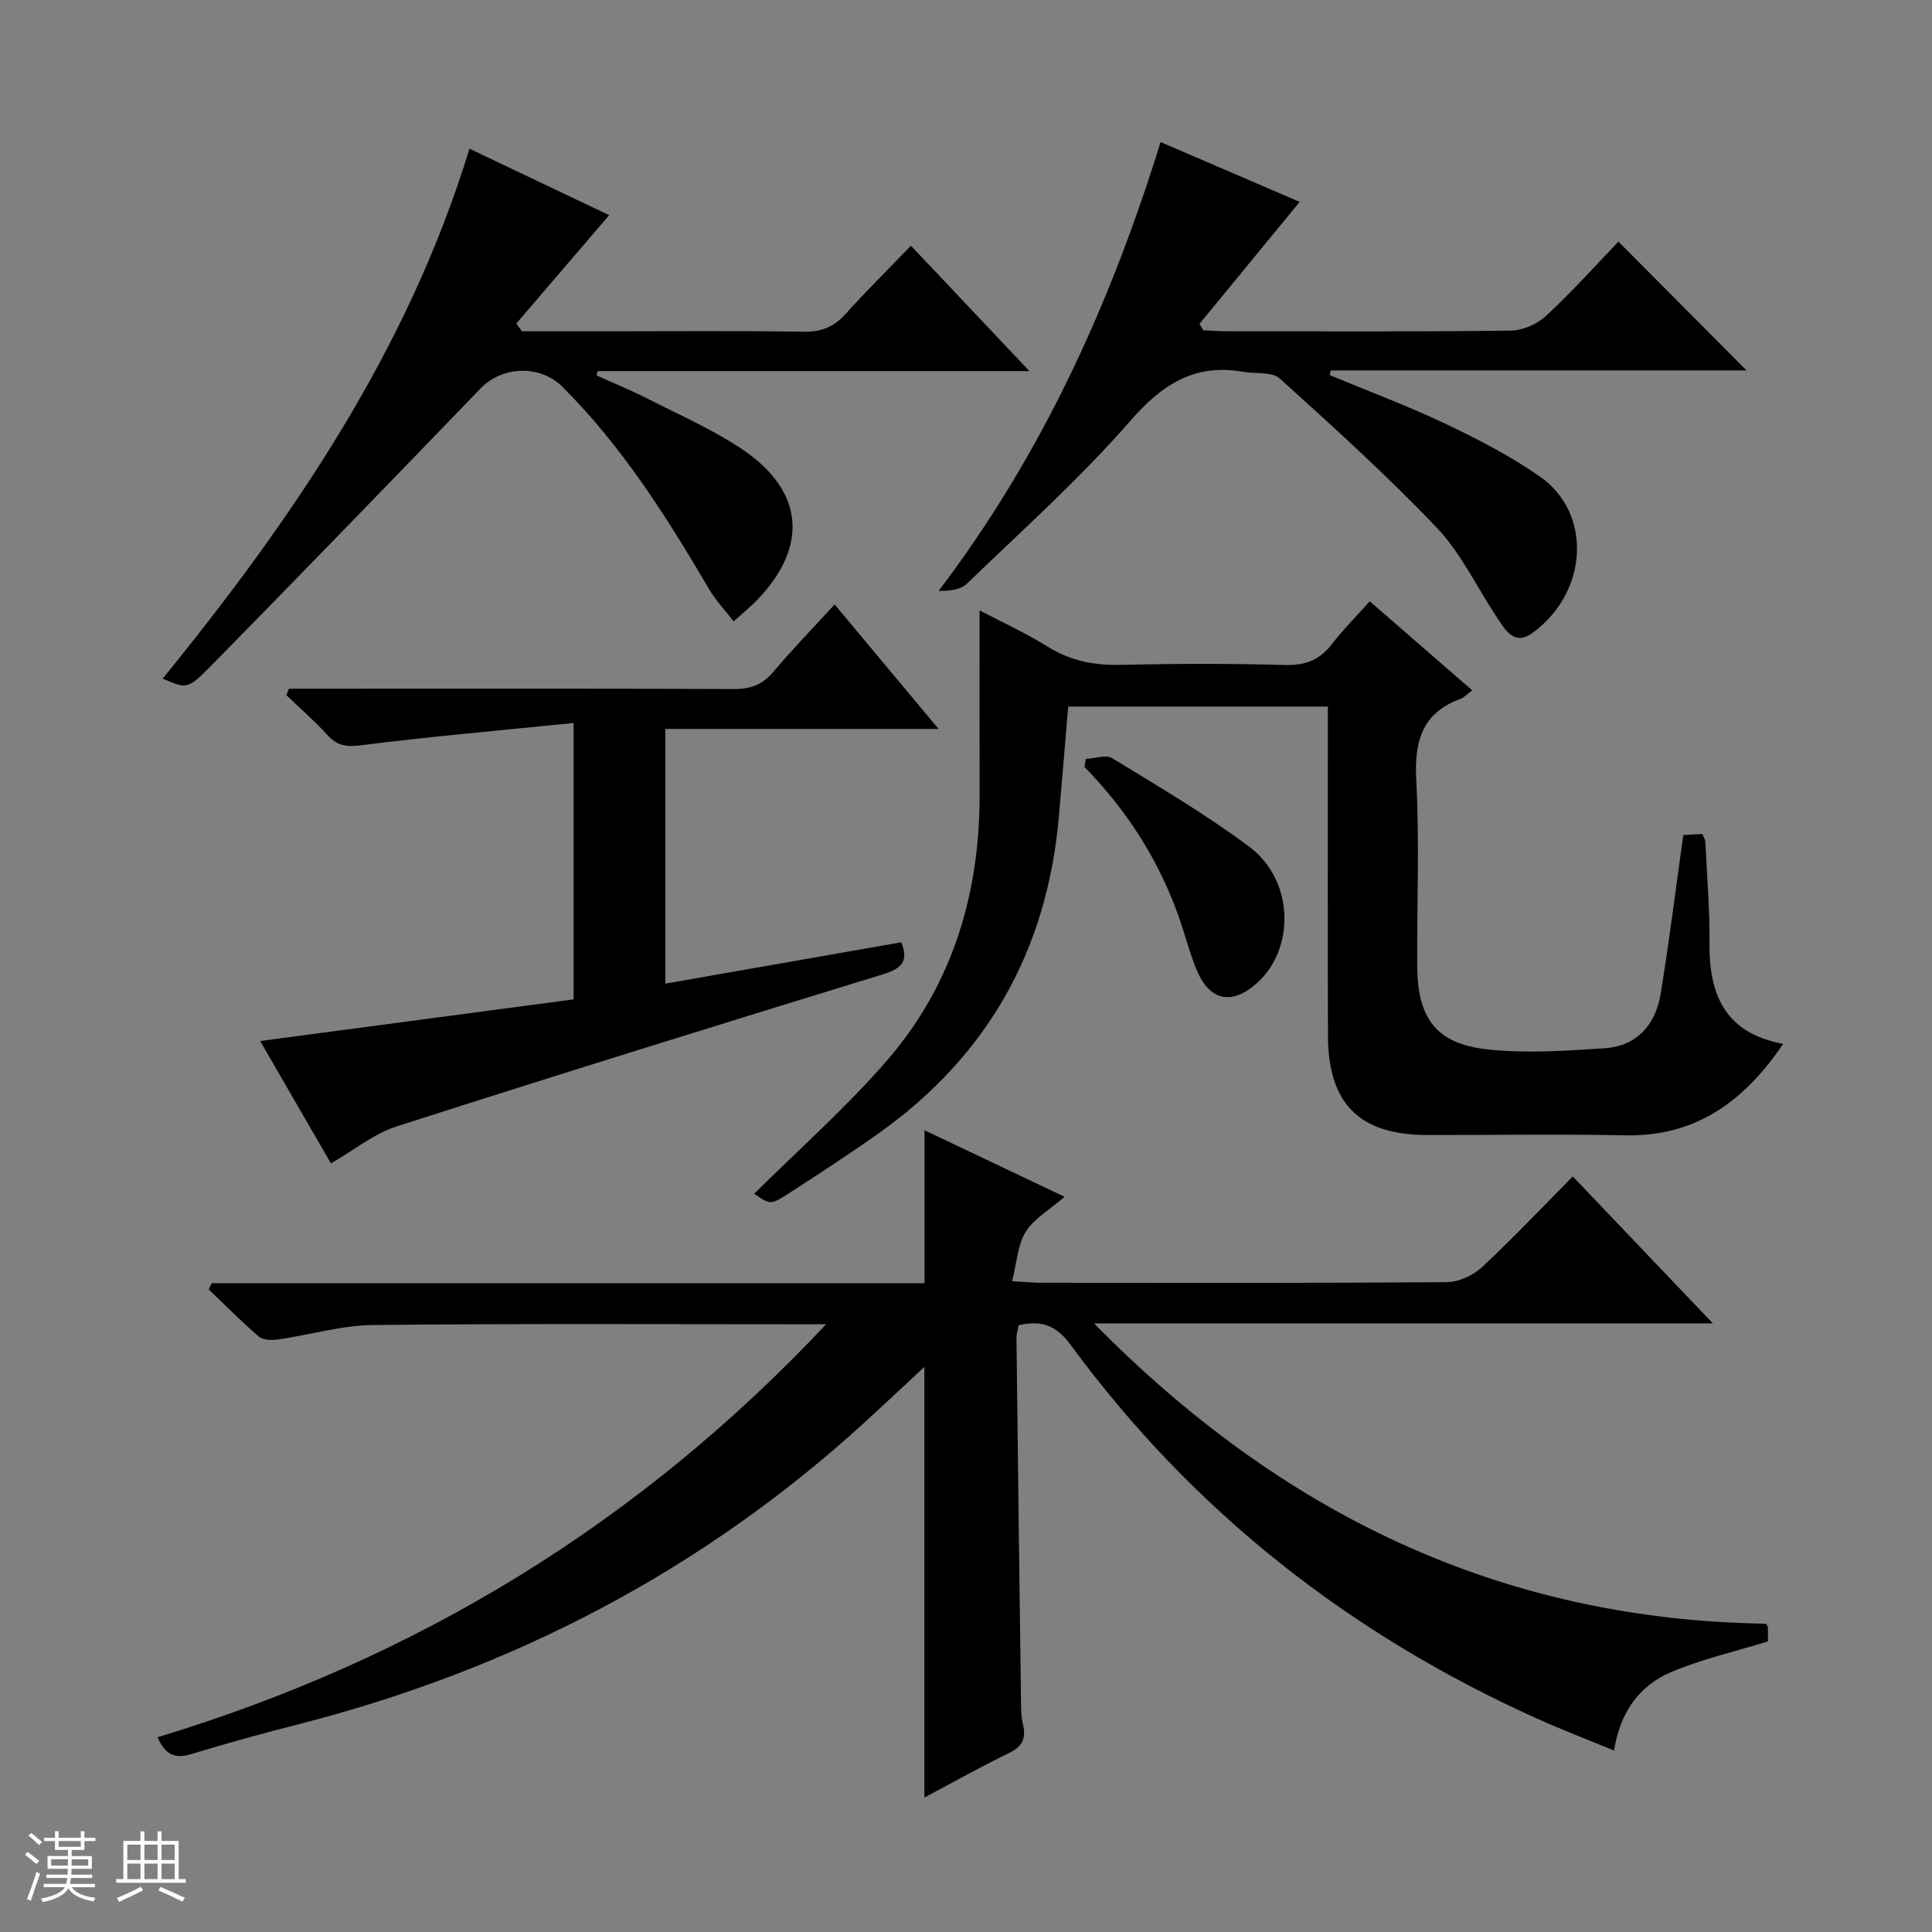 <svg enable-background="new 0 0 400 400" viewBox="0 0 400 400" xmlns="http://www.w3.org/2000/svg"><rect x="0" y="0" width="400" height="400" fill="#808080" stroke="none"/><path d="m5.17 384 .56-.58c.85.61 1.65 1.24 2.4 1.87l-.59.64c-.84-.73-1.63-1.38-2.37-1.93m1.22 9.53-.82-.34c.71-1.76 1.37-3.64 1.98-5.63.24.13.5.25.76.36-.6 1.67-1.24 3.54-1.92 5.61m-.5-13.5.57-.54c.56.44 1.31 1.06 2.26 1.87l-.64.64c-.68-.66-1.41-1.32-2.19-1.97m3.25.46h2.24v-1.36h.77v1.36h4.57v-1.36h.76v1.36h2.28v.69h-2.28v1.84h-2.64v1.26h4.18v2.64h-4.21c0 .45-.02.86-.05 1.21h4.32v.69h-4.38c-.04.34-.1.75-.19 1.22h5.15v.69h-4.82c.87 1.19 2.51 1.92 4.93 2.19-.17.31-.3.57-.37.76-2.77-.49-4.52-1.41-5.26-2.76-.56 1.26-2.3 2.23-5.24 2.9-.12-.24-.26-.48-.43-.72 2.73-.55 4.38-1.34 4.96-2.38h-4.38v-.69h4.65c.1-.38.17-.79.21-1.22h-4.32v-.69h4.4c.03-.34.05-.75.05-1.21h-4.2v-2.64h4.23v-1.26h-2.69v-1.84h-2.24zm1.46 4.46v1.29h3.45c.01-.4.02-.57.01-.53v-.32-.45h-3.46zm1.55-2.59h4.57v-1.19h-4.57zm6.11 2.59h-3.42v.77c-.01.19-.01.37-.02.53h3.44z" fill="#fafbfc"/><path d="m32.63 379.16h.82v1.98h3.54v7.89h1.46v.78h-14.37v-.78h1.46v-7.89h3.54v-1.98h.82v1.98h2.73zm-3.49 11.48.5.73c-1.61.82-3.28 1.63-5 2.41-.13-.27-.28-.55-.44-.82 1.75-.72 3.4-1.49 4.94-2.32m-2.78-5.55h2.73v-3.18h-2.73zm0 3.95h2.73v-3.2h-2.73zm3.54-3.95h2.73v-3.18h-2.73zm0 3.95h2.73v-3.2h-2.73zm7.89 4.68c-1.84-.92-3.51-1.7-5.02-2.32l.45-.73c1.89.8 3.57 1.55 5.04 2.23zm-1.62-11.81h-2.73v3.18h2.73zm-2.73 7.13h2.73v-3.2h-2.73v3.19z" fill="#fafbfc"/><g fill="#000001"><path d="m171.03 274.18c-31.84 0-62.82-.18-93.8.15-6.56.07-13.09 2.05-19.65 2.99-1.3.19-3.1.15-3.98-.59-3.61-3.09-6.95-6.49-10.4-9.78.22-.43.43-.85.65-1.28h147.56c0-10.85 0-21.04 0-31.66 9.47 4.5 18.86 8.96 29 13.77-3.08 2.67-6.3 4.49-8.04 7.25-1.68 2.65-1.82 6.27-2.83 10.22 2.8.16 4.4.33 5.99.33 27.99.02 55.98.09 83.98-.12 2.46-.02 5.44-1.36 7.28-3.07 6.34-5.89 12.28-12.2 18.84-18.82 9.52 9.99 18.84 19.76 29 30.42-43.07 0-85.04 0-128.13 0 38.88 39.51 84.24 61.35 139.09 62.18.1.16.4.42.42.7.06 1.14.02 2.29.02 2.96-6.85 2.11-13.64 3.66-19.96 6.32-6.63 2.79-10.65 8.31-11.9 16.28-5.56-2.3-10.77-4.29-15.86-6.58-38.9-17.48-71.4-43.01-96.67-77.44-2.94-4.01-6.03-5.14-10.75-4.03-.14.83-.45 1.76-.44 2.7.29 25.3.61 50.61.95 75.91.02 1.32.07 2.68.38 3.96.69 2.81.01 4.6-2.81 5.97-5.93 2.87-11.68 6.11-17.59 9.24 0-29.85 0-59.19 0-89.15-4.25 3.94-8.18 7.65-12.16 11.29-33.83 30.95-73.26 51.41-117.57 62.73-7.39 1.89-14.76 3.9-22.06 6.14-3.31 1.01-5.35.2-6.98-3.49 53.49-16.18 99.64-44.18 138.42-85.5z"/><path d="m283.59 124.49c7.19 6.25 14.04 12.2 21.22 18.44-1.15.85-1.71 1.49-2.42 1.75-7.99 2.96-9.59 8.81-9.17 16.82.68 12.8.13 25.66.2 38.49.06 10.85 3.92 16.11 14.51 17.27 8.02.88 16.25.31 24.35-.24 6.66-.46 10.5-4.92 11.54-11.27 1.77-10.78 3.11-21.63 4.69-32.85 1.14-.07 2.55-.15 3.95-.24.28.74.59 1.18.61 1.64.33 6.98.94 13.96.86 20.93-.12 10.7 3.22 18.67 15.26 20.89-8.1 11.92-18.08 19.26-32.78 18.94-13.66-.29-27.33-.04-41-.07-13.95-.03-20.42-6.46-20.47-20.51-.06-20.83-.02-41.66-.02-62.5 0-1.8 0-3.6 0-5.69-18.01 0-35.6 0-53.76 0-.64 7.58-1.27 15.28-1.95 22.97-2.44 27.46-14.73 49.35-37.25 65.35-6.1 4.33-12.37 8.42-18.66 12.47-3.78 2.44-3.86 2.32-7.15.07 9.11-9.06 18.98-17.76 27.52-27.62 13.6-15.71 19.22-34.61 19.15-55.29-.04-12.6-.01-25.2-.01-37.87 4.48 2.36 9.48 4.64 14.11 7.52 4.73 2.95 9.64 3.89 15.14 3.76 11.33-.26 22.67-.29 33.99.03 4.27.12 7.27-1.08 9.8-4.44 2.22-2.89 4.83-5.48 7.74-8.75z"/><path d="m108.05 68.59h18.37c13.33 0 26.65-.13 39.98.09 3.67.06 6.28-1.01 8.7-3.71 4.22-4.7 8.72-9.14 13.5-14.1 8.22 8.7 16.01 16.94 24.53 25.96-30.58 0-59.98 0-89.38 0-.09.29-.17.59-.26.88 3.63 1.65 7.32 3.16 10.86 4.97 6.5 3.31 13.26 6.28 19.29 10.32 12.9 8.65 13.81 20.24 3 31.34-1.27 1.3-2.69 2.45-4.75 4.31-1.83-2.38-3.74-4.37-5.09-6.69-8.78-14.95-17.99-29.55-30.37-41.89-4.59-4.57-12.4-4.35-16.92.34-18.59 19.27-37.21 38.51-55.98 57.61-4.73 4.81-4.99 4.56-9.84 2.48 26.92-33.13 50.73-67.96 63.51-109.71 9.92 4.72 19.54 9.3 28.92 13.76-6.61 7.71-12.92 15.07-19.22 22.43.39.54.77 1.08 1.15 1.61z"/><path d="m240.29 29.41c10.25 4.41 19.67 8.46 28.79 12.39-7.09 8.63-13.91 16.93-20.73 25.24.25.44.51.89.76 1.33 1.56.07 3.12.21 4.68.21 19.66.01 39.33.12 58.98-.13 2.48-.03 5.47-1.33 7.3-3.03 5.35-4.95 10.22-10.41 15.01-15.39 9.21 9.26 17.86 17.95 26.52 26.66-28.39 0-57.24 0-86.09 0-.07.32-.14.64-.21.97 8 3.33 16.14 6.36 23.95 10.07 6.72 3.19 13.42 6.66 19.51 10.89 10.99 7.63 10.07 24-1.44 32.4-3.97 2.9-5.85-.87-7.68-3.63-4.02-6.09-7.23-12.95-12.19-18.15-10.3-10.81-21.41-20.87-32.5-30.88-1.61-1.45-4.99-.93-7.54-1.38-10.01-1.74-16.7 2.49-23.33 10.09-10.46 12.01-22.43 22.7-33.91 33.79-1.29 1.25-3.55 1.5-5.84 1.48 21.38-28.14 35.57-59.4 45.96-92.93z"/><path d="m118.76 149.69c-15.15 1.53-29.66 2.8-44.1 4.62-3.05.38-4.89.05-6.89-2.15-2.64-2.91-5.64-5.5-8.48-8.23.18-.45.35-.89.53-1.34h5.14c28.98 0 57.96-.06 86.94.07 3.46.02 5.94-.88 8.19-3.54 3.95-4.67 8.22-9.08 12.71-13.98 7.13 8.54 14 16.78 21.52 25.78-19.36 0-37.86 0-56.56 0v52.73c16.53-2.9 32.65-5.72 48.84-8.56 1.58 3.9.11 5.43-3.77 6.62-33.62 10.32-67.22 20.75-100.71 31.5-4.74 1.52-8.88 4.94-13.6 7.66-4.41-7.62-9.45-16.34-14.66-25.34 21.9-2.91 43.32-5.75 64.9-8.62 0-18.84 0-37.09 0-57.22z"/><path d="m224.81 157.13c1.85-.09 4.17-.95 5.47-.15 9.62 5.89 19.41 11.62 28.42 18.37 9.17 6.88 9.53 20.94 1.61 28.12-5.15 4.67-9.76 3.84-12.46-2.44-1.37-3.18-2.24-6.58-3.34-9.88-4.11-12.34-10.89-23.05-19.98-32.37.1-.55.19-1.1.28-1.65z"/></g></svg>